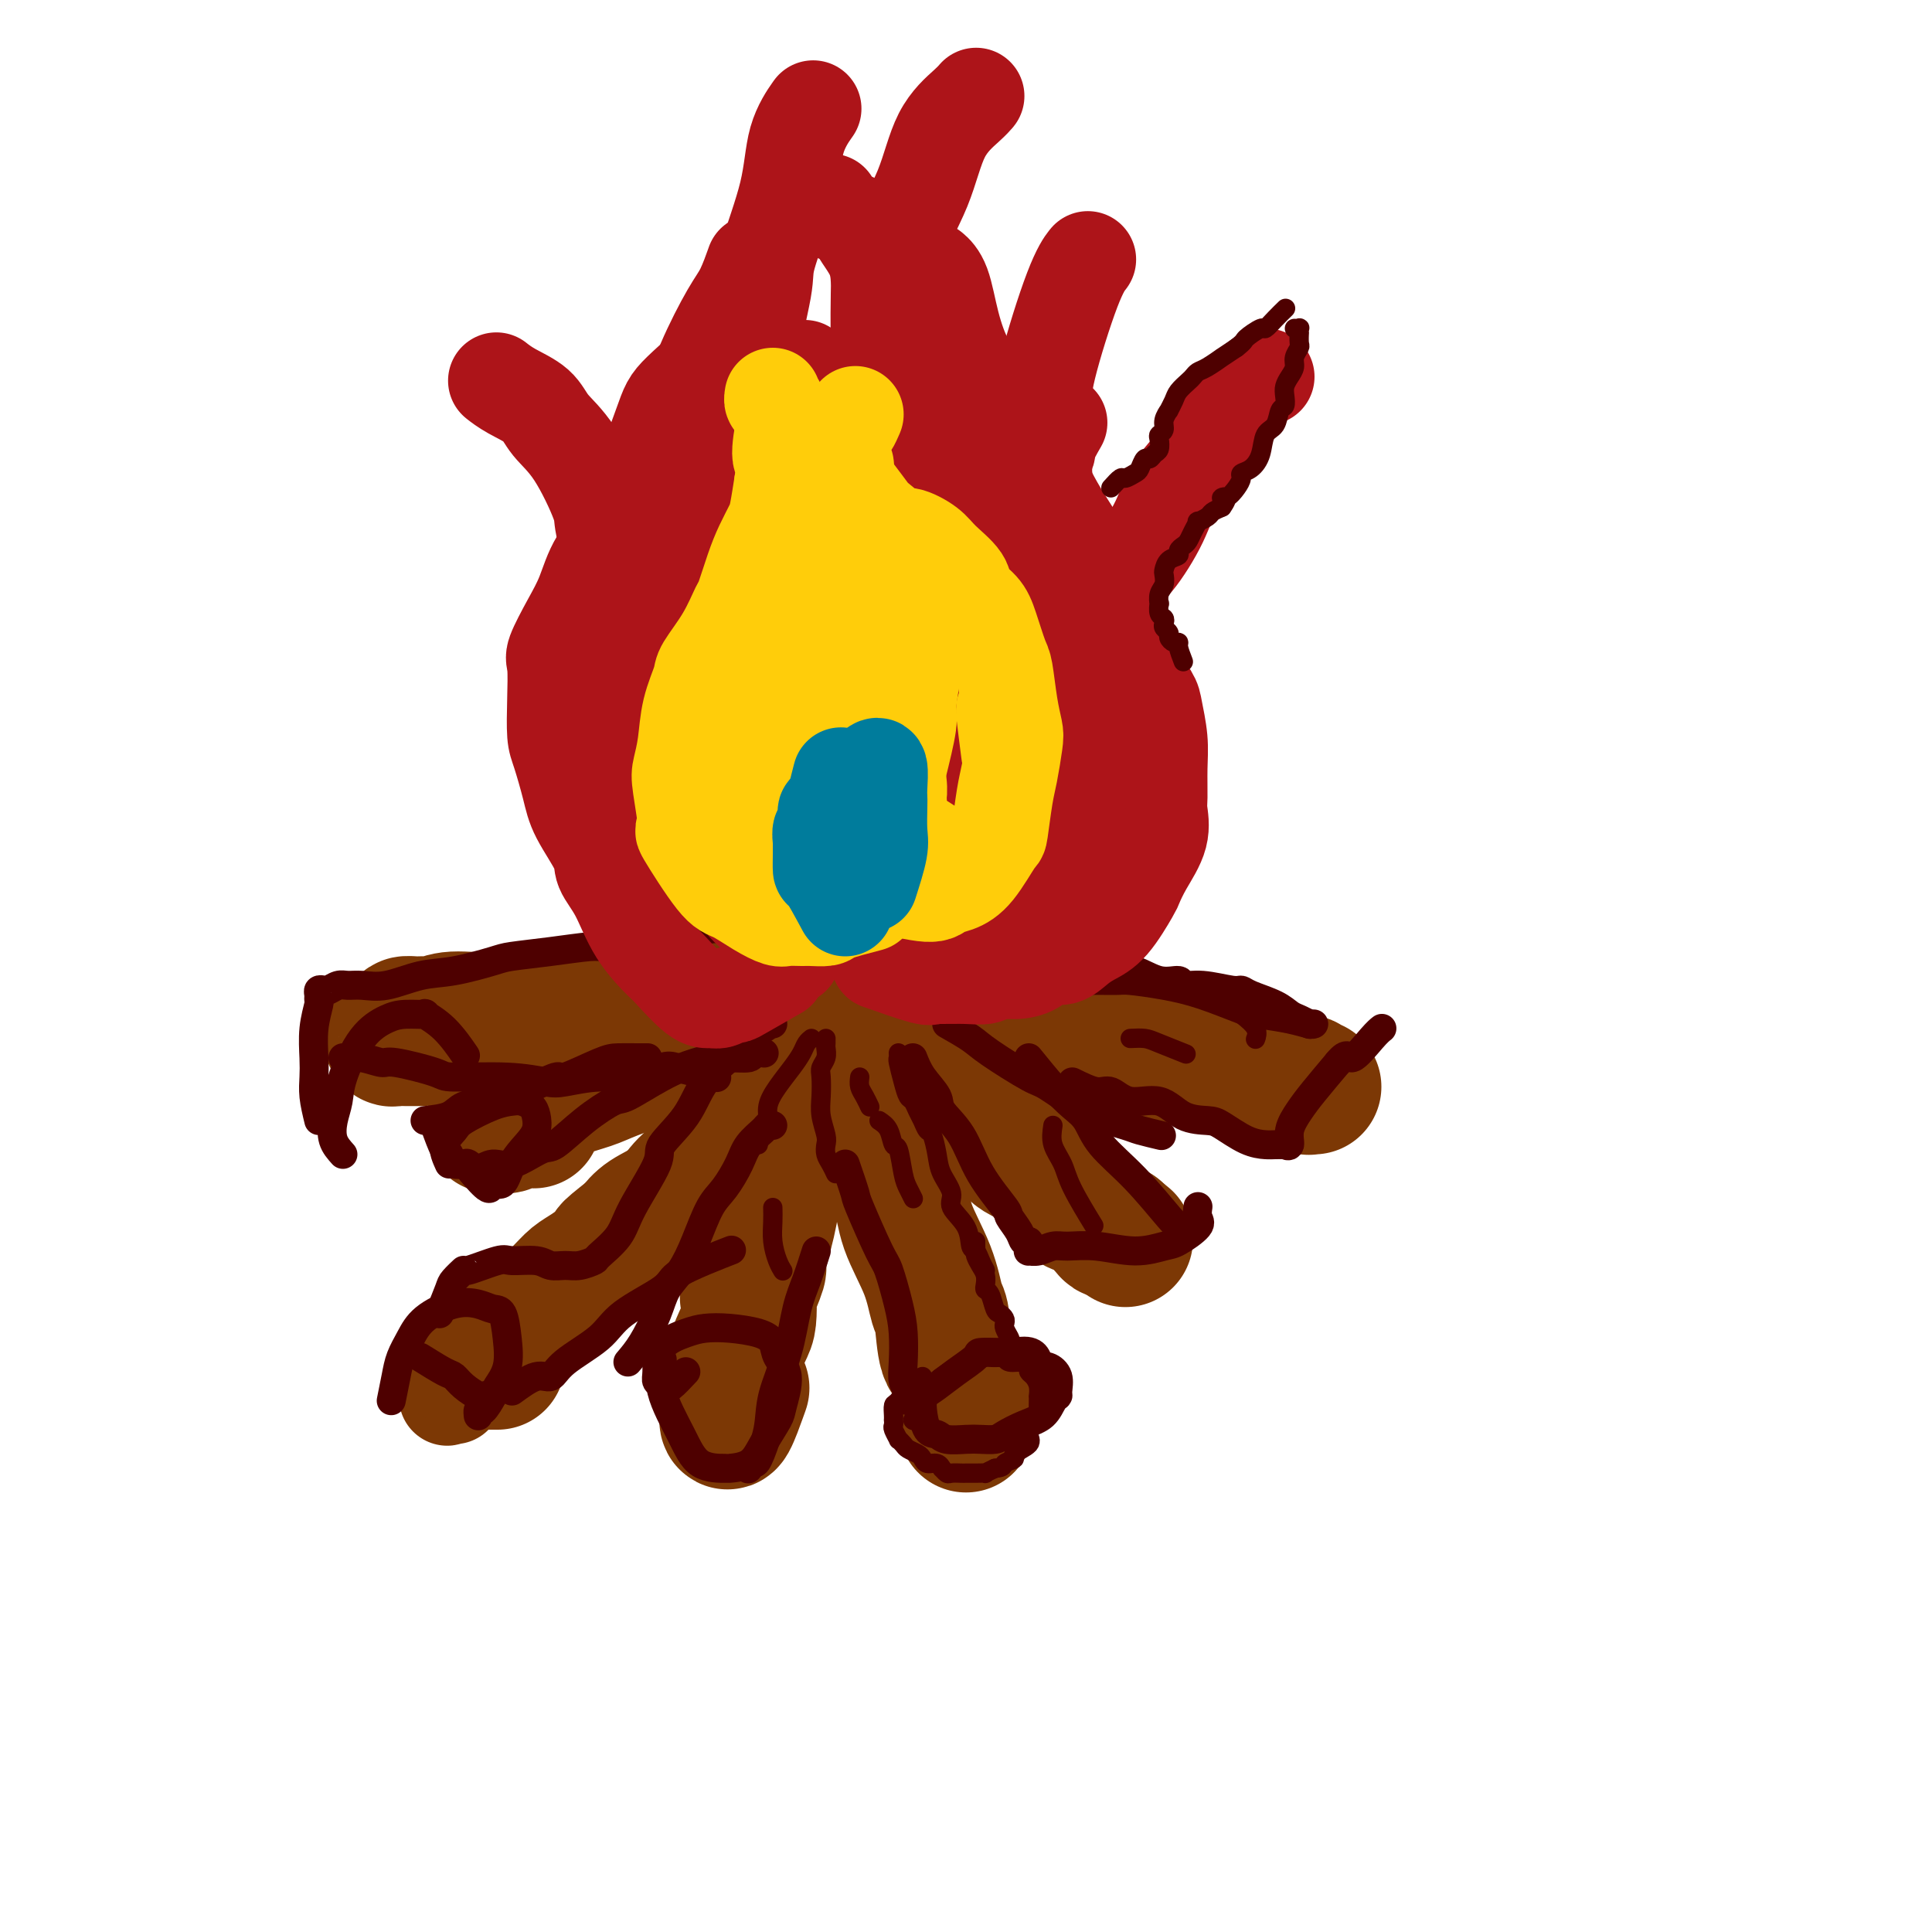 <svg viewBox='0 0 400 400' version='1.1' xmlns='http://www.w3.org/2000/svg' xmlns:xlink='http://www.w3.org/1999/xlink'><g fill='none' stroke='rgb(124,56,5)' stroke-width='20' stroke-linecap='round' stroke-linejoin='round'><path d='M167,221c-0.337,0.302 -0.674,0.604 -1,1c-0.326,0.396 -0.641,0.885 -1,1c-0.359,0.115 -0.763,-0.145 -1,0c-0.237,0.145 -0.309,0.695 -1,1c-0.691,0.305 -2.002,0.366 -3,1c-0.998,0.634 -1.684,1.841 -3,3c-1.316,1.159 -3.262,2.270 -5,3c-1.738,0.730 -3.268,1.078 -4,2c-0.732,0.922 -0.667,2.418 -2,4c-1.333,1.582 -4.065,3.252 -6,5c-1.935,1.748 -3.075,3.575 -4,5c-0.925,1.425 -1.636,2.449 -3,4c-1.364,1.551 -3.382,3.631 -5,5c-1.618,1.369 -2.835,2.028 -4,3c-1.165,0.972 -2.279,2.256 -4,3c-1.721,0.744 -4.048,0.948 -5,2c-0.952,1.052 -0.530,2.953 -1,4c-0.470,1.047 -1.833,1.242 -3,2c-1.167,0.758 -2.137,2.079 -3,3c-0.863,0.921 -1.617,1.440 -2,2c-0.383,0.560 -0.395,1.160 -1,2c-0.605,0.840 -1.802,1.920 -3,3'/><path d='M102,280c-7.678,7.832 -3.872,3.913 -3,3c0.872,-0.913 -1.188,1.181 -2,2c-0.812,0.819 -0.375,0.363 -1,1c-0.625,0.637 -2.312,2.367 -3,3c-0.688,0.633 -0.378,0.171 0,0c0.378,-0.171 0.822,-0.049 1,0c0.178,0.049 0.089,0.024 0,0'/></g>
<g fill='none' stroke='rgb(124,56,5)' stroke-width='28' stroke-linecap='round' stroke-linejoin='round'><path d='M173,223c-0.252,-0.125 -0.505,-0.250 -1,0c-0.495,0.250 -1.233,0.875 -2,1c-0.767,0.125 -1.563,-0.250 -2,0c-0.437,0.250 -0.516,1.127 -1,2c-0.484,0.873 -1.372,1.743 -2,2c-0.628,0.257 -0.996,-0.100 -1,0c-0.004,0.100 0.356,0.656 0,1c-0.356,0.344 -1.426,0.477 -2,1c-0.574,0.523 -0.651,1.436 -1,2c-0.349,0.564 -0.972,0.780 -1,1c-0.028,0.220 0.537,0.445 0,1c-0.537,0.555 -2.176,1.441 -3,2c-0.824,0.559 -0.835,0.793 -1,1c-0.165,0.207 -0.486,0.388 -1,1c-0.514,0.612 -1.222,1.654 -2,2c-0.778,0.346 -1.626,-0.004 -2,0c-0.374,0.004 -0.274,0.363 -1,1c-0.726,0.637 -2.278,1.553 -3,2c-0.722,0.447 -0.612,0.426 -1,1c-0.388,0.574 -1.272,1.742 -2,2c-0.728,0.258 -1.298,-0.395 -2,0c-0.702,0.395 -1.535,1.837 -3,3c-1.465,1.163 -3.561,2.047 -5,3c-1.439,0.953 -2.219,1.977 -3,3'/><path d='M131,255c-7.110,5.551 -3.884,3.428 -3,3c0.884,-0.428 -0.575,0.840 -2,2c-1.425,1.160 -2.818,2.214 -4,3c-1.182,0.786 -2.154,1.306 -3,2c-0.846,0.694 -1.567,1.562 -3,3c-1.433,1.438 -3.578,3.446 -5,4c-1.422,0.554 -2.120,-0.347 -3,0c-0.880,0.347 -1.942,1.943 -3,3c-1.058,1.057 -2.112,1.574 -3,2c-0.888,0.426 -1.610,0.759 -2,1c-0.390,0.241 -0.449,0.390 -1,1c-0.551,0.610 -1.596,1.680 -2,2c-0.404,0.320 -0.168,-0.110 0,0c0.168,0.110 0.269,0.762 0,1c-0.269,0.238 -0.906,0.064 -1,0c-0.094,-0.064 0.356,-0.017 1,0c0.644,0.017 1.483,0.005 2,0c0.517,-0.005 0.713,-0.001 1,0c0.287,0.001 0.665,0.000 1,0c0.335,-0.000 0.629,-0.000 1,0c0.371,0.000 0.820,0.000 1,0c0.180,-0.000 0.090,-0.000 0,0'/><path d='M177,220c-0.166,1.450 -0.332,2.900 0,4c0.332,1.100 1.161,1.851 2,4c0.839,2.149 1.688,5.695 2,8c0.312,2.305 0.086,3.367 1,5c0.914,1.633 2.966,3.836 4,6c1.034,2.164 1.050,4.290 2,7c0.950,2.710 2.836,6.006 4,9c1.164,2.994 1.607,5.687 2,7c0.393,1.313 0.736,1.247 1,3c0.264,1.753 0.449,5.324 1,7c0.551,1.676 1.468,1.456 2,2c0.532,0.544 0.678,1.851 1,3c0.322,1.149 0.818,2.139 1,3c0.182,0.861 0.049,1.593 0,2c-0.049,0.407 -0.013,0.487 0,1c0.013,0.513 0.003,1.457 0,2c-0.003,0.543 -0.001,0.685 0,1c0.001,0.315 0.000,0.804 0,1c-0.000,0.196 -0.000,0.098 0,0'/><path d='M189,212c0.296,-0.017 0.592,-0.034 1,0c0.408,0.034 0.929,0.118 2,0c1.071,-0.118 2.694,-0.438 5,0c2.306,0.438 5.295,1.633 7,2c1.705,0.367 2.126,-0.095 4,0c1.874,0.095 5.203,0.746 7,1c1.797,0.254 2.063,0.110 3,0c0.937,-0.110 2.545,-0.184 5,0c2.455,0.184 5.756,0.628 8,1c2.244,0.372 3.432,0.672 5,1c1.568,0.328 3.518,0.684 5,1c1.482,0.316 2.498,0.592 4,1c1.502,0.408 3.491,0.949 5,1c1.509,0.051 2.539,-0.389 4,0c1.461,0.389 3.354,1.606 5,2c1.646,0.394 3.044,-0.034 4,0c0.956,0.034 1.471,0.531 2,1c0.529,0.469 1.074,0.910 2,1c0.926,0.090 2.234,-0.172 3,0c0.766,0.172 0.989,0.778 1,1c0.011,0.222 -0.189,0.060 0,0c0.189,-0.060 0.768,-0.017 1,0c0.232,0.017 0.116,0.009 0,0'/><path d='M174,207c-0.269,0.000 -0.537,0.000 -1,0c-0.463,-0.000 -1.120,-0.000 -2,0c-0.880,0.000 -1.984,0.000 -4,0c-2.016,-0.000 -4.943,-0.001 -7,0c-2.057,0.001 -3.245,0.004 -6,0c-2.755,-0.004 -7.078,-0.013 -10,0c-2.922,0.013 -4.445,0.050 -7,0c-2.555,-0.050 -6.143,-0.186 -9,0c-2.857,0.186 -4.982,0.695 -8,1c-3.018,0.305 -6.930,0.407 -10,1c-3.070,0.593 -5.297,1.676 -8,2c-2.703,0.324 -5.881,-0.110 -8,0c-2.119,0.110 -3.179,0.764 -4,1c-0.821,0.236 -1.404,0.053 -2,0c-0.596,-0.053 -1.207,0.023 -2,0c-0.793,-0.023 -1.768,-0.146 -2,0c-0.232,0.146 0.280,0.561 0,1c-0.280,0.439 -1.353,0.902 -2,1c-0.647,0.098 -0.870,-0.170 -1,0c-0.130,0.170 -0.167,0.778 0,1c0.167,0.222 0.540,0.060 1,0c0.460,-0.060 1.009,-0.016 2,0c0.991,0.016 2.426,0.005 3,0c0.574,-0.005 0.287,-0.002 0,0'/><path d='M164,231c0.007,0.323 0.014,0.646 0,1c-0.014,0.354 -0.050,0.738 0,1c0.050,0.262 0.186,0.402 0,1c-0.186,0.598 -0.692,1.653 -1,2c-0.308,0.347 -0.416,-0.015 -1,1c-0.584,1.015 -1.643,3.405 -2,5c-0.357,1.595 -0.012,2.394 0,4c0.012,1.606 -0.308,4.021 -1,7c-0.692,2.979 -1.754,6.524 -2,8c-0.246,1.476 0.325,0.882 0,2c-0.325,1.118 -1.544,3.948 -2,5c-0.456,1.052 -0.147,0.327 0,1c0.147,0.673 0.131,2.744 0,4c-0.131,1.256 -0.379,1.697 -1,3c-0.621,1.303 -1.616,3.469 -2,5c-0.384,1.531 -0.155,2.429 0,3c0.155,0.571 0.238,0.816 0,2c-0.238,1.184 -0.796,3.307 -1,4c-0.204,0.693 -0.055,-0.044 0,0c0.055,0.044 0.016,0.870 0,1c-0.016,0.130 -0.008,-0.435 0,-1'/><path d='M151,290c-1.578,8.956 0.978,1.844 2,-1c1.022,-2.844 0.511,-1.422 0,0'/><path d='M194,216c0.865,0.839 1.731,1.678 2,2c0.269,0.322 -0.058,0.128 1,1c1.058,0.872 3.501,2.812 5,5c1.499,2.188 2.054,4.626 3,6c0.946,1.374 2.284,1.686 3,3c0.716,1.314 0.811,3.630 2,5c1.189,1.370 3.474,1.792 5,3c1.526,1.208 2.294,3.200 3,4c0.706,0.800 1.348,0.407 2,1c0.652,0.593 1.312,2.173 2,3c0.688,0.827 1.403,0.901 2,1c0.597,0.099 1.074,0.223 2,1c0.926,0.777 2.301,2.208 3,3c0.699,0.792 0.724,0.944 1,1c0.276,0.056 0.805,0.015 1,0c0.195,-0.015 0.056,-0.004 0,0c-0.056,0.004 -0.028,0.002 0,0'/><path d='M231,255c3.500,2.833 1.750,1.417 0,0'/><path d='M152,217c-1.272,0.432 -2.543,0.864 -3,1c-0.457,0.136 -0.099,-0.025 -2,0c-1.901,0.025 -6.061,0.235 -10,1c-3.939,0.765 -7.658,2.085 -10,3c-2.342,0.915 -3.307,1.425 -5,2c-1.693,0.575 -4.114,1.215 -6,2c-1.886,0.785 -3.237,1.716 -4,2c-0.763,0.284 -0.940,-0.079 -1,0c-0.060,0.079 -0.005,0.599 -1,1c-0.995,0.401 -3.041,0.682 -4,1c-0.959,0.318 -0.832,0.674 -1,1c-0.168,0.326 -0.632,0.623 -1,1c-0.368,0.377 -0.641,0.834 -1,1c-0.359,0.166 -0.804,0.041 -1,0c-0.196,-0.041 -0.143,0.003 0,0c0.143,-0.003 0.375,-0.053 1,0c0.625,0.053 1.642,0.210 2,0c0.358,-0.210 0.058,-0.787 1,-1c0.942,-0.213 3.126,-0.061 4,0c0.874,0.061 0.437,0.030 0,0'/></g>
<g fill='none' stroke='rgb(78,0,0)' stroke-width='6' stroke-linecap='round' stroke-linejoin='round'><path d='M224,195c1.509,0.684 3.018,1.368 4,2c0.982,0.632 1.437,1.212 2,2c0.563,0.788 1.234,1.784 2,2c0.766,0.216 1.626,-0.350 3,0c1.374,0.350 3.261,1.614 5,2c1.739,0.386 3.330,-0.107 4,0c0.670,0.107 0.417,0.816 1,1c0.583,0.184 2.001,-0.155 4,0c1.999,0.155 4.580,0.805 6,1c1.420,0.195 1.678,-0.064 2,0c0.322,0.064 0.706,0.452 2,1c1.294,0.548 3.496,1.257 5,2c1.504,0.743 2.310,1.519 3,2c0.690,0.481 1.263,0.668 2,1c0.737,0.332 1.639,0.809 2,1c0.361,0.191 0.180,0.095 0,0'/><path d='M215,206c0.000,0.000 0.100,0.100 0.1,0.1'/><path d='M200,199c2.356,0.878 4.712,1.756 6,2c1.288,0.244 1.507,-0.145 2,0c0.493,0.145 1.260,0.824 2,1c0.740,0.176 1.454,-0.150 3,0c1.546,0.150 3.923,0.775 6,1c2.077,0.225 3.854,0.051 6,0c2.146,-0.051 4.662,0.021 6,0c1.338,-0.021 1.500,-0.136 3,0c1.500,0.136 4.340,0.523 7,1c2.660,0.477 5.140,1.046 8,2c2.860,0.954 6.101,2.294 8,3c1.899,0.706 2.456,0.778 4,1c1.544,0.222 4.074,0.596 6,1c1.926,0.404 3.249,0.840 4,1c0.751,0.160 0.929,0.046 1,0c0.071,-0.046 0.036,-0.023 0,0'/><path d='M222,224c1.854,0.912 3.709,1.824 5,2c1.291,0.176 2.019,-0.384 3,0c0.981,0.384 2.214,1.712 4,2c1.786,0.288 4.126,-0.462 6,0c1.874,0.462 3.283,2.138 5,3c1.717,0.862 3.744,0.910 5,1c1.256,0.090 1.741,0.220 3,1c1.259,0.780 3.290,2.209 5,3c1.710,0.791 3.098,0.943 4,1c0.902,0.057 1.318,0.017 2,0c0.682,-0.017 1.631,-0.013 2,0c0.369,0.013 0.157,0.033 0,0c-0.157,-0.033 -0.259,-0.121 0,0c0.259,0.121 0.879,0.449 1,0c0.121,-0.449 -0.256,-1.677 0,-3c0.256,-1.323 1.146,-2.741 2,-4c0.854,-1.259 1.673,-2.360 3,-4c1.327,-1.640 3.164,-3.820 5,-6'/><path d='M277,220c2.171,-2.646 2.097,-0.761 3,-1c0.903,-0.239 2.781,-2.603 4,-4c1.219,-1.397 1.777,-1.828 2,-2c0.223,-0.172 0.112,-0.086 0,0'/><path d='M196,212c1.884,1.073 3.767,2.146 5,3c1.233,0.854 1.815,1.490 4,3c2.185,1.510 5.972,3.896 8,5c2.028,1.104 2.295,0.926 4,2c1.705,1.074 4.846,3.398 8,5c3.154,1.602 6.320,2.481 8,3c1.680,0.519 1.876,0.678 3,1c1.124,0.322 3.178,0.806 4,1c0.822,0.194 0.411,0.097 0,0'/><path d='M189,219c0.509,1.302 1.019,2.603 2,4c0.981,1.397 2.435,2.889 3,4c0.565,1.111 0.241,1.840 1,3c0.759,1.160 2.603,2.751 4,5c1.397,2.249 2.349,5.157 4,8c1.651,2.843 4.001,5.623 5,7c0.999,1.377 0.646,1.353 1,2c0.354,0.647 1.416,1.967 2,3c0.584,1.033 0.691,1.779 1,2c0.309,0.221 0.820,-0.083 1,0c0.180,0.083 0.030,0.554 0,1c-0.030,0.446 0.062,0.866 0,1c-0.062,0.134 -0.277,-0.018 0,0c0.277,0.018 1.048,0.206 2,0c0.952,-0.206 2.086,-0.805 3,-1c0.914,-0.195 1.607,0.013 3,0c1.393,-0.013 3.484,-0.248 6,0c2.516,0.248 5.455,0.979 8,1c2.545,0.021 4.696,-0.667 6,-1c1.304,-0.333 1.761,-0.310 3,-1c1.239,-0.690 3.260,-2.092 4,-3c0.740,-0.908 0.199,-1.321 0,-2c-0.199,-0.679 -0.057,-1.622 0,-2c0.057,-0.378 0.028,-0.189 0,0'/><path d='M213,219c1.738,2.144 3.477,4.288 5,6c1.523,1.712 2.831,2.991 4,4c1.169,1.009 2.198,1.749 3,3c0.802,1.251 1.378,3.015 3,5c1.622,1.985 4.290,4.192 7,7c2.710,2.808 5.460,6.218 7,8c1.540,1.782 1.868,1.938 2,2c0.132,0.062 0.066,0.031 0,0'/><path d='M175,241c0.841,2.449 1.682,4.899 2,6c0.318,1.101 0.113,0.855 1,3c0.887,2.145 2.865,6.681 4,9c1.135,2.319 1.428,2.421 2,4c0.572,1.579 1.425,4.636 2,7c0.575,2.364 0.872,4.034 1,6c0.128,1.966 0.087,4.229 0,6c-0.087,1.771 -0.219,3.049 0,4c0.219,0.951 0.790,1.575 1,2c0.210,0.425 0.059,0.650 0,1c-0.059,0.350 -0.024,0.823 0,1c0.024,0.177 0.039,0.056 0,0c-0.039,-0.056 -0.133,-0.048 0,0c0.133,0.048 0.492,0.136 1,0c0.508,-0.136 1.166,-0.495 2,-1c0.834,-0.505 1.844,-1.154 3,-2c1.156,-0.846 2.459,-1.887 4,-3c1.541,-1.113 3.320,-2.298 4,-3c0.680,-0.702 0.260,-0.920 1,-1c0.740,-0.080 2.640,-0.023 4,0c1.360,0.023 2.180,0.011 3,0'/><path d='M210,280c4.447,-0.979 4.565,1.072 5,2c0.435,0.928 1.186,0.733 2,1c0.814,0.267 1.692,0.995 2,2c0.308,1.005 0.047,2.285 0,3c-0.047,0.715 0.121,0.863 0,1c-0.121,0.137 -0.531,0.261 -1,1c-0.469,0.739 -0.996,2.093 -2,3c-1.004,0.907 -2.483,1.367 -4,2c-1.517,0.633 -3.071,1.439 -4,2c-0.929,0.561 -1.232,0.879 -2,1c-0.768,0.121 -2.002,0.046 -3,0c-0.998,-0.046 -1.760,-0.064 -3,0c-1.240,0.064 -2.959,0.210 -4,0c-1.041,-0.210 -1.403,-0.774 -2,-1c-0.597,-0.226 -1.428,-0.112 -2,-1c-0.572,-0.888 -0.885,-2.778 -1,-4c-0.115,-1.222 -0.033,-1.778 0,-2c0.033,-0.222 0.016,-0.111 0,0'/><path d='M169,259c-0.656,2.068 -1.312,4.136 -2,6c-0.688,1.864 -1.406,3.523 -2,6c-0.594,2.477 -1.062,5.773 -2,9c-0.938,3.227 -2.346,6.385 -3,9c-0.654,2.615 -0.554,4.687 -1,7c-0.446,2.313 -1.439,4.867 -2,6c-0.561,1.133 -0.689,0.843 -1,1c-0.311,0.157 -0.803,0.759 -1,1c-0.197,0.241 -0.098,0.120 0,0'/><path d='M130,282c0.970,-1.140 1.939,-2.279 3,-4c1.061,-1.721 2.213,-4.022 3,-6c0.787,-1.978 1.211,-3.633 2,-5c0.789,-1.367 1.945,-2.445 3,-4c1.055,-1.555 2.011,-3.588 3,-6c0.989,-2.412 2.013,-5.203 3,-7c0.987,-1.797 1.938,-2.601 3,-4c1.062,-1.399 2.236,-3.394 3,-5c0.764,-1.606 1.119,-2.823 2,-4c0.881,-1.177 2.288,-2.316 3,-3c0.712,-0.684 0.730,-0.915 1,-1c0.270,-0.085 0.791,-0.024 1,0c0.209,0.024 0.104,0.012 0,0'/><path d='M142,284c-1.187,1.266 -2.374,2.533 -3,3c-0.626,0.467 -0.689,0.136 -1,0c-0.311,-0.136 -0.868,-0.077 -1,0c-0.132,0.077 0.163,0.172 0,0c-0.163,-0.172 -0.782,-0.610 -1,-1c-0.218,-0.390 -0.035,-0.732 0,-2c0.035,-1.268 -0.080,-3.462 1,-5c1.080,-1.538 3.354,-2.421 5,-3c1.646,-0.579 2.663,-0.854 4,-1c1.337,-0.146 2.994,-0.163 5,0c2.006,0.163 4.362,0.505 6,1c1.638,0.495 2.557,1.141 3,2c0.443,0.859 0.411,1.930 1,3c0.589,1.070 1.801,2.139 2,4c0.199,1.861 -0.613,4.513 -1,6c-0.387,1.487 -0.348,1.810 -1,3c-0.652,1.190 -1.994,3.247 -3,5c-1.006,1.753 -1.674,3.201 -3,4c-1.326,0.799 -3.309,0.950 -4,1c-0.691,0.050 -0.090,-0.001 -1,0c-0.910,0.001 -3.329,0.056 -5,-1c-1.671,-1.056 -2.592,-3.221 -4,-6c-1.408,-2.779 -3.302,-6.171 -4,-9c-0.698,-2.829 -0.199,-5.094 0,-6c0.199,-0.906 0.100,-0.453 0,0'/><path d='M87,281c1.925,1.199 3.849,2.398 5,3c1.151,0.602 1.528,0.606 2,1c0.472,0.394 1.039,1.177 2,2c0.961,0.823 2.315,1.685 3,2c0.685,0.315 0.702,0.085 1,0c0.298,-0.085 0.878,-0.023 1,0c0.122,0.023 -0.215,0.006 0,0c0.215,-0.006 0.981,-0.002 1,0c0.019,0.002 -0.709,0.000 -1,0c-0.291,-0.000 -0.146,-0.000 0,0'/><path d='M91,272c0.797,-1.952 1.593,-3.904 2,-5c0.407,-1.096 0.424,-1.337 1,-2c0.576,-0.663 1.712,-1.748 2,-2c0.288,-0.252 -0.272,0.329 1,0c1.272,-0.329 4.374,-1.566 6,-2c1.626,-0.434 1.775,-0.063 3,0c1.225,0.063 3.527,-0.183 5,0c1.473,0.183 2.118,0.794 3,1c0.882,0.206 2.001,0.005 3,0c0.999,-0.005 1.878,0.184 3,0c1.122,-0.184 2.488,-0.742 3,-1c0.512,-0.258 0.171,-0.216 1,-1c0.829,-0.784 2.827,-2.395 4,-4c1.173,-1.605 1.522,-3.204 3,-6c1.478,-2.796 4.085,-6.788 5,-9c0.915,-2.212 0.139,-2.645 1,-4c0.861,-1.355 3.358,-3.631 5,-6c1.642,-2.369 2.430,-4.831 4,-7c1.570,-2.169 3.924,-4.045 5,-5c1.076,-0.955 0.876,-0.988 2,-2c1.124,-1.012 3.572,-3.003 5,-4c1.428,-0.997 1.837,-0.999 2,-1c0.163,-0.001 0.082,-0.000 0,0'/><path d='M106,288c1.814,-1.327 3.628,-2.653 5,-3c1.372,-0.347 2.301,0.287 3,0c0.699,-0.287 1.167,-1.493 3,-3c1.833,-1.507 5.031,-3.313 7,-5c1.969,-1.687 2.711,-3.254 5,-5c2.289,-1.746 6.127,-3.669 8,-5c1.873,-1.331 1.780,-2.068 3,-3c1.220,-0.932 3.751,-2.059 6,-3c2.249,-0.941 4.214,-1.698 5,-2c0.786,-0.302 0.393,-0.151 0,0'/><path d='M81,290c0.356,-1.755 0.712,-3.511 1,-5c0.288,-1.489 0.506,-2.712 1,-4c0.494,-1.288 1.262,-2.643 2,-4c0.738,-1.357 1.444,-2.717 3,-4c1.556,-1.283 3.961,-2.488 6,-3c2.039,-0.512 3.711,-0.332 5,0c1.289,0.332 2.195,0.817 3,1c0.805,0.183 1.510,0.064 2,1c0.490,0.936 0.766,2.928 1,5c0.234,2.072 0.427,4.225 0,6c-0.427,1.775 -1.473,3.173 -2,4c-0.527,0.827 -0.533,1.083 -1,2c-0.467,0.917 -1.393,2.493 -2,3c-0.607,0.507 -0.894,-0.056 -1,0c-0.106,0.056 -0.030,0.730 0,1c0.030,0.270 0.015,0.135 0,0'/><path d='M88,232c1.883,-0.217 3.767,-0.434 5,-1c1.233,-0.566 1.816,-1.480 3,-2c1.184,-0.520 2.967,-0.647 5,-1c2.033,-0.353 4.314,-0.932 7,-2c2.686,-1.068 5.776,-2.626 7,-3c1.224,-0.374 0.580,0.436 2,0c1.420,-0.436 4.902,-2.117 7,-3c2.098,-0.883 2.811,-0.969 4,-1c1.189,-0.031 2.855,-0.008 4,0c1.145,0.008 1.770,0.002 2,0c0.230,-0.002 0.066,-0.001 0,0c-0.066,0.001 -0.033,0.000 0,0'/><path d='M90,233c0.728,2.022 1.456,4.045 2,5c0.544,0.955 0.905,0.843 1,1c0.095,0.157 -0.074,0.583 0,1c0.074,0.417 0.393,0.825 1,1c0.607,0.175 1.503,0.117 2,0c0.497,-0.117 0.595,-0.291 1,0c0.405,0.291 1.117,1.049 2,1c0.883,-0.049 1.938,-0.904 3,-1c1.062,-0.096 2.130,0.566 4,0c1.870,-0.566 4.542,-2.358 6,-3c1.458,-0.642 1.704,-0.132 3,-1c1.296,-0.868 3.643,-3.115 6,-5c2.357,-1.885 4.722,-3.409 6,-4c1.278,-0.591 1.467,-0.248 3,-1c1.533,-0.752 4.409,-2.597 7,-4c2.591,-1.403 4.898,-2.362 7,-3c2.102,-0.638 3.999,-0.956 6,-1c2.001,-0.044 4.105,0.184 5,0c0.895,-0.184 0.580,-0.781 1,-1c0.420,-0.219 1.575,-0.059 2,0c0.425,0.059 0.122,0.017 0,0c-0.122,-0.017 -0.061,-0.008 0,0'/><path d='M93,241c-0.629,-1.389 -1.259,-2.778 -1,-4c0.259,-1.222 1.406,-2.275 2,-3c0.594,-0.725 0.635,-1.120 2,-2c1.365,-0.880 4.054,-2.245 6,-3c1.946,-0.755 3.150,-0.901 4,-1c0.850,-0.099 1.347,-0.151 2,0c0.653,0.151 1.461,0.507 2,1c0.539,0.493 0.808,1.125 1,2c0.192,0.875 0.307,1.994 0,3c-0.307,1.006 -1.036,1.898 -2,3c-0.964,1.102 -2.164,2.414 -3,4c-0.836,1.586 -1.307,3.447 -2,4c-0.693,0.553 -1.608,-0.202 -2,0c-0.392,0.202 -0.259,1.362 -1,1c-0.741,-0.362 -2.354,-2.246 -3,-3c-0.646,-0.754 -0.323,-0.377 0,0'/><path d='M71,219c1.267,-0.127 2.534,-0.254 4,0c1.466,0.254 3.131,0.890 4,1c0.869,0.110 0.943,-0.307 3,0c2.057,0.307 6.098,1.337 8,2c1.902,0.663 1.665,0.958 4,1c2.335,0.042 7.242,-0.169 11,0c3.758,0.169 6.369,0.717 8,1c1.631,0.283 2.284,0.299 4,0c1.716,-0.299 4.495,-0.915 7,-1c2.505,-0.085 4.735,0.359 7,0c2.265,-0.359 4.566,-1.522 6,-2c1.434,-0.478 2.003,-0.273 3,0c0.997,0.273 2.422,0.612 4,1c1.578,0.388 3.308,0.825 4,1c0.692,0.175 0.346,0.087 0,0'/><path d='M66,232c-0.420,-1.743 -0.841,-3.487 -1,-5c-0.159,-1.513 -0.057,-2.797 0,-4c0.057,-1.203 0.068,-2.325 0,-4c-0.068,-1.675 -0.215,-3.903 0,-6c0.215,-2.097 0.793,-4.065 1,-5c0.207,-0.935 0.044,-0.838 0,-1c-0.044,-0.162 0.033,-0.583 0,-1c-0.033,-0.417 -0.175,-0.830 0,-1c0.175,-0.170 0.668,-0.099 1,0c0.332,0.099 0.505,0.224 1,0c0.495,-0.224 1.313,-0.799 2,-1c0.687,-0.201 1.243,-0.028 2,0c0.757,0.028 1.715,-0.090 3,0c1.285,0.090 2.896,0.389 5,0c2.104,-0.389 4.702,-1.466 7,-2c2.298,-0.534 4.296,-0.525 7,-1c2.704,-0.475 6.113,-1.433 8,-2c1.887,-0.567 2.253,-0.742 4,-1c1.747,-0.258 4.875,-0.598 8,-1c3.125,-0.402 6.247,-0.867 8,-1c1.753,-0.133 2.139,0.067 4,0c1.861,-0.067 5.198,-0.399 8,-1c2.802,-0.601 5.067,-1.471 8,-2c2.933,-0.529 6.532,-0.716 8,-1c1.468,-0.284 0.806,-0.664 2,-1c1.194,-0.336 4.245,-0.629 6,-1c1.755,-0.371 2.216,-0.820 3,-1c0.784,-0.180 1.892,-0.090 3,0'/><path d='M164,189c15.244,-2.489 4.356,-0.711 0,0c-4.356,0.711 -2.178,0.356 0,0'/><path d='M71,239c-0.817,-0.911 -1.634,-1.822 -2,-3c-0.366,-1.178 -0.282,-2.623 0,-4c0.282,-1.377 0.762,-2.684 1,-4c0.238,-1.316 0.234,-2.639 1,-5c0.766,-2.361 2.304,-5.759 4,-8c1.696,-2.241 3.551,-3.326 5,-4c1.449,-0.674 2.490,-0.936 4,-1c1.510,-0.064 3.487,0.071 4,0c0.513,-0.071 -0.440,-0.349 0,0c0.440,0.349 2.272,1.325 4,3c1.728,1.675 3.351,4.050 4,5c0.649,0.950 0.325,0.475 0,0'/></g>
<g fill='none' stroke='rgb(173,20,25)' stroke-width='20' stroke-linecap='round' stroke-linejoin='round'><path d='M164,198c0.000,0.000 0.000,-4.000 0,-4'/><path d='M161,201c-2.749,1.569 -5.499,3.138 -7,4c-1.501,0.862 -1.754,1.017 -2,1c-0.246,-0.017 -0.487,-0.204 -1,0c-0.513,0.204 -1.300,0.801 -2,1c-0.700,0.199 -1.313,-0.001 -2,0c-0.687,0.001 -1.446,0.203 -3,-1c-1.554,-1.203 -3.902,-3.809 -5,-5c-1.098,-1.191 -0.946,-0.965 -2,-2c-1.054,-1.035 -3.315,-3.329 -5,-6c-1.685,-2.671 -2.793,-5.719 -4,-8c-1.207,-2.281 -2.512,-3.794 -3,-5c-0.488,-1.206 -0.159,-2.105 -1,-4c-0.841,-1.895 -2.852,-4.787 -4,-7c-1.148,-2.213 -1.431,-3.749 -2,-6c-0.569,-2.251 -1.423,-5.219 -2,-7c-0.577,-1.781 -0.878,-2.376 -1,-4c-0.122,-1.624 -0.065,-4.277 0,-7c0.065,-2.723 0.140,-5.517 0,-7c-0.140,-1.483 -0.494,-1.654 0,-3c0.494,-1.346 1.835,-3.868 3,-6c1.165,-2.132 2.155,-3.876 3,-6c0.845,-2.124 1.544,-4.629 3,-7c1.456,-2.371 3.667,-4.607 5,-6c1.333,-1.393 1.786,-1.943 3,-3c1.214,-1.057 3.187,-2.620 5,-4c1.813,-1.380 3.465,-2.576 5,-4c1.535,-1.424 2.952,-3.076 4,-4c1.048,-0.924 1.728,-1.121 3,-2c1.272,-0.879 3.136,-2.439 5,-4'/><path d='M154,89c5.929,-5.179 5.750,-4.625 7,-6c1.250,-1.375 3.929,-4.679 5,-6c1.071,-1.321 0.536,-0.661 0,0'/><path d='M182,199c3.605,1.269 7.211,2.537 9,3c1.789,0.463 1.762,0.120 2,0c0.238,-0.120 0.741,-0.018 2,0c1.259,0.018 3.275,-0.049 5,0c1.725,0.049 3.161,0.216 4,0c0.839,-0.216 1.081,-0.813 2,-1c0.919,-0.187 2.514,0.035 4,0c1.486,-0.035 2.862,-0.327 4,-1c1.138,-0.673 2.039,-1.727 3,-2c0.961,-0.273 1.981,0.235 3,0c1.019,-0.235 2.037,-1.213 3,-2c0.963,-0.787 1.870,-1.384 3,-2c1.130,-0.616 2.482,-1.251 4,-3c1.518,-1.749 3.202,-4.611 4,-6c0.798,-1.389 0.711,-1.303 1,-2c0.289,-0.697 0.953,-2.177 2,-4c1.047,-1.823 2.478,-3.990 3,-6c0.522,-2.010 0.136,-3.862 0,-5c-0.136,-1.138 -0.024,-1.563 0,-3c0.024,-1.437 -0.042,-3.888 0,-6c0.042,-2.112 0.191,-3.885 0,-6c-0.191,-2.115 -0.723,-4.573 -1,-6c-0.277,-1.427 -0.298,-1.824 -1,-3c-0.702,-1.176 -2.085,-3.130 -3,-5c-0.915,-1.870 -1.362,-3.657 -2,-5c-0.638,-1.343 -1.468,-2.241 -2,-3c-0.532,-0.759 -0.766,-1.380 -1,-2'/><path d='M230,129c-2.076,-3.665 -2.767,-3.827 -4,-5c-1.233,-1.173 -3.010,-3.359 -4,-5c-0.990,-1.641 -1.194,-2.739 -2,-4c-0.806,-1.261 -2.214,-2.686 -3,-7c-0.786,-4.314 -0.949,-11.517 -1,-16c-0.051,-4.483 0.011,-6.245 0,-8c-0.011,-1.755 -0.096,-3.501 1,-8c1.096,-4.499 3.372,-11.750 5,-16c1.628,-4.250 2.608,-5.500 3,-6c0.392,-0.500 0.196,-0.250 0,0'/><path d='M180,191c-3.495,0.848 -6.989,1.696 -9,2c-2.011,0.304 -2.537,0.065 -3,0c-0.463,-0.065 -0.862,0.043 -2,0c-1.138,-0.043 -3.014,-0.239 -5,-1c-1.986,-0.761 -4.084,-2.088 -6,-4c-1.916,-1.912 -3.652,-4.408 -5,-6c-1.348,-1.592 -2.307,-2.279 -3,-4c-0.693,-1.721 -1.118,-4.476 -2,-7c-0.882,-2.524 -2.221,-4.817 -3,-8c-0.779,-3.183 -0.999,-7.255 0,-12c0.999,-4.745 3.218,-10.164 4,-13c0.782,-2.836 0.127,-3.088 1,-6c0.873,-2.912 3.275,-8.484 5,-13c1.725,-4.516 2.774,-7.977 4,-10c1.226,-2.023 2.630,-2.609 4,-5c1.370,-2.391 2.708,-6.589 4,-9c1.292,-2.411 2.540,-3.036 4,-5c1.460,-1.964 3.134,-5.269 4,-7c0.866,-1.731 0.926,-1.889 2,-3c1.074,-1.111 3.164,-3.175 4,-4c0.836,-0.825 0.418,-0.413 0,0'/><path d='M190,198c1.508,-3.085 3.016,-6.170 4,-8c0.984,-1.830 1.446,-2.406 2,-3c0.554,-0.594 1.202,-1.207 2,-3c0.798,-1.793 1.747,-4.767 2,-7c0.253,-2.233 -0.189,-3.726 0,-6c0.189,-2.274 1.011,-5.328 1,-7c-0.011,-1.672 -0.855,-1.963 -1,-4c-0.145,-2.037 0.408,-5.822 0,-9c-0.408,-3.178 -1.778,-5.750 -3,-9c-1.222,-3.250 -2.295,-7.179 -3,-9c-0.705,-1.821 -1.041,-1.535 -2,-3c-0.959,-1.465 -2.539,-4.682 -4,-7c-1.461,-2.318 -2.801,-3.736 -4,-6c-1.199,-2.264 -2.255,-5.373 -3,-7c-0.745,-1.627 -1.178,-1.771 -2,-4c-0.822,-2.229 -2.035,-6.542 -3,-9c-0.965,-2.458 -1.684,-3.062 -2,-5c-0.316,-1.938 -0.229,-5.210 0,-7c0.229,-1.790 0.600,-2.097 1,-3c0.400,-0.903 0.829,-2.401 1,-3c0.171,-0.599 0.086,-0.300 0,0'/><path d='M217,182c1.106,-4.473 2.212,-8.947 3,-11c0.788,-2.053 1.258,-1.687 2,-3c0.742,-1.313 1.755,-4.306 3,-7c1.245,-2.694 2.723,-5.089 4,-8c1.277,-2.911 2.353,-6.338 3,-8c0.647,-1.662 0.865,-1.559 1,-3c0.135,-1.441 0.189,-4.426 0,-7c-0.189,-2.574 -0.619,-4.737 -2,-8c-1.381,-3.263 -3.712,-7.624 -5,-10c-1.288,-2.376 -1.534,-2.765 -3,-5c-1.466,-2.235 -4.153,-6.317 -6,-10c-1.847,-3.683 -2.855,-6.968 -4,-9c-1.145,-2.032 -2.428,-2.813 -4,-5c-1.572,-2.187 -3.434,-5.781 -5,-8c-1.566,-2.219 -2.837,-3.064 -4,-5c-1.163,-1.936 -2.219,-4.962 -3,-8c-0.781,-3.038 -1.287,-6.087 -2,-8c-0.713,-1.913 -1.632,-2.689 -2,-3c-0.368,-0.311 -0.184,-0.155 0,0'/><path d='M204,195c-0.612,-2.681 -1.225,-5.362 -2,-8c-0.775,-2.638 -1.713,-5.234 -2,-7c-0.287,-1.766 0.077,-2.703 0,-6c-0.077,-3.297 -0.596,-8.952 -1,-12c-0.404,-3.048 -0.692,-3.487 -1,-6c-0.308,-2.513 -0.637,-7.101 -1,-11c-0.363,-3.899 -0.761,-7.109 0,-11c0.761,-3.891 2.681,-8.465 3,-11c0.319,-2.535 -0.964,-3.033 0,-5c0.964,-1.967 4.175,-5.403 6,-8c1.825,-2.597 2.265,-4.353 4,-7c1.735,-2.647 4.764,-6.184 6,-8c1.236,-1.816 0.679,-1.912 1,-3c0.321,-1.088 1.520,-3.168 2,-4c0.480,-0.832 0.240,-0.416 0,0'/><path d='M171,184c-1.275,-2.682 -2.549,-5.363 -3,-8c-0.451,-2.637 -0.077,-5.229 0,-7c0.077,-1.771 -0.143,-2.719 0,-6c0.143,-3.281 0.649,-8.894 1,-15c0.351,-6.106 0.546,-12.704 1,-16c0.454,-3.296 1.168,-3.290 2,-6c0.832,-2.710 1.781,-8.138 3,-12c1.219,-3.862 2.709,-6.159 4,-9c1.291,-2.841 2.385,-6.225 3,-8c0.615,-1.775 0.753,-1.940 2,-3c1.247,-1.060 3.605,-3.016 5,-4c1.395,-0.984 1.827,-0.995 2,-1c0.173,-0.005 0.086,-0.002 0,0'/><path d='M195,181c-0.003,-3.424 -0.007,-6.848 0,-9c0.007,-2.152 0.024,-3.033 0,-7c-0.024,-3.967 -0.089,-11.020 0,-15c0.089,-3.980 0.331,-4.888 0,-8c-0.331,-3.112 -1.234,-8.428 -2,-13c-0.766,-4.572 -1.395,-8.398 -2,-11c-0.605,-2.602 -1.185,-3.979 -2,-6c-0.815,-2.021 -1.865,-4.685 -3,-7c-1.135,-2.315 -2.356,-4.280 -4,-6c-1.644,-1.720 -3.712,-3.194 -5,-4c-1.288,-0.806 -1.797,-0.945 -2,-1c-0.203,-0.055 -0.102,-0.028 0,0'/><path d='M164,180c-4.559,-1.228 -9.117,-2.457 -12,-5c-2.883,-2.543 -4.090,-6.401 -6,-10c-1.910,-3.599 -4.522,-6.939 -6,-9c-1.478,-2.061 -1.823,-2.843 -3,-5c-1.177,-2.157 -3.185,-5.690 -5,-9c-1.815,-3.310 -3.436,-6.399 -4,-8c-0.564,-1.601 -0.072,-1.714 0,-4c0.072,-2.286 -0.277,-6.743 0,-11c0.277,-4.257 1.179,-8.312 3,-14c1.821,-5.688 4.560,-13.009 6,-17c1.440,-3.991 1.580,-4.651 4,-7c2.420,-2.349 7.120,-6.385 9,-8c1.880,-1.615 0.940,-0.807 0,0'/><path d='M176,163c3.728,-2.031 7.456,-4.061 9,-5c1.544,-0.939 0.904,-0.785 2,-2c1.096,-1.215 3.926,-3.799 6,-6c2.074,-2.201 3.390,-4.020 4,-5c0.610,-0.980 0.513,-1.123 1,-3c0.487,-1.877 1.557,-5.489 2,-9c0.443,-3.511 0.259,-6.922 0,-9c-0.259,-2.078 -0.592,-2.823 -1,-5c-0.408,-2.177 -0.891,-5.785 -2,-9c-1.109,-3.215 -2.844,-6.037 -4,-8c-1.156,-1.963 -1.734,-3.067 -3,-4c-1.266,-0.933 -3.219,-1.695 -4,-2c-0.781,-0.305 -0.391,-0.152 0,0'/><path d='M186,176c-0.334,-4.125 -0.669,-8.250 -1,-11c-0.331,-2.750 -0.659,-4.124 -1,-6c-0.341,-1.876 -0.696,-4.254 -1,-6c-0.304,-1.746 -0.559,-2.859 -1,-6c-0.441,-3.141 -1.068,-8.310 -2,-13c-0.932,-4.690 -2.168,-8.901 -3,-11c-0.832,-2.099 -1.260,-2.087 -2,-4c-0.740,-1.913 -1.792,-5.753 -3,-9c-1.208,-3.247 -2.571,-5.901 -4,-9c-1.429,-3.099 -2.923,-6.642 -4,-9c-1.077,-2.358 -1.736,-3.531 -2,-4c-0.264,-0.469 -0.132,-0.235 0,0'/><path d='M151,173c-2.334,-2.204 -4.669,-4.408 -6,-6c-1.331,-1.592 -1.660,-2.571 -2,-4c-0.340,-1.429 -0.693,-3.307 -1,-5c-0.307,-1.693 -0.568,-3.199 -1,-7c-0.432,-3.801 -1.034,-9.895 -1,-13c0.034,-3.105 0.706,-3.219 1,-6c0.294,-2.781 0.212,-8.227 1,-13c0.788,-4.773 2.447,-8.873 4,-13c1.553,-4.127 3.002,-8.280 5,-12c1.998,-3.720 4.546,-7.007 6,-9c1.454,-1.993 1.815,-2.690 3,-4c1.185,-1.310 3.196,-3.231 4,-4c0.804,-0.769 0.402,-0.384 0,0'/><path d='M172,164c1.972,-2.288 3.944,-4.576 5,-6c1.056,-1.424 1.197,-1.983 2,-4c0.803,-2.017 2.269,-5.492 3,-9c0.731,-3.508 0.728,-7.049 1,-9c0.272,-1.951 0.818,-2.313 1,-4c0.182,-1.687 -0.001,-4.698 0,-7c0.001,-2.302 0.186,-3.895 0,-7c-0.186,-3.105 -0.742,-7.720 -2,-11c-1.258,-3.280 -3.216,-5.223 -4,-6c-0.784,-0.777 -0.392,-0.389 0,0'/><path d='M211,176c2.007,-3.627 4.014,-7.255 5,-9c0.986,-1.745 0.950,-1.608 1,-4c0.050,-2.392 0.185,-7.312 0,-12c-0.185,-4.688 -0.690,-9.145 -1,-12c-0.310,-2.855 -0.423,-4.110 -1,-7c-0.577,-2.890 -1.617,-7.417 -3,-11c-1.383,-3.583 -3.109,-6.224 -5,-9c-1.891,-2.776 -3.947,-5.689 -5,-7c-1.053,-1.311 -1.102,-1.020 -2,-2c-0.898,-0.980 -2.644,-3.229 -5,-5c-2.356,-1.771 -5.322,-3.062 -7,-4c-1.678,-0.938 -2.067,-1.522 -3,-2c-0.933,-0.478 -2.409,-0.851 -3,-1c-0.591,-0.149 -0.295,-0.075 0,0'/><path d='M139,176c-0.755,-3.475 -1.509,-6.950 -2,-9c-0.491,-2.050 -0.718,-2.674 -1,-5c-0.282,-2.326 -0.618,-6.355 -1,-9c-0.382,-2.645 -0.809,-3.905 -1,-8c-0.191,-4.095 -0.144,-11.025 0,-16c0.144,-4.975 0.385,-7.995 1,-12c0.615,-4.005 1.603,-8.994 2,-12c0.397,-3.006 0.203,-4.027 1,-7c0.797,-2.973 2.585,-7.897 4,-12c1.415,-4.103 2.456,-7.384 4,-11c1.544,-3.616 3.589,-7.567 5,-10c1.411,-2.433 2.188,-3.347 3,-5c0.812,-1.653 1.661,-4.044 2,-5c0.339,-0.956 0.170,-0.478 0,0'/><path d='M170,137c0.690,-3.795 1.380,-7.589 2,-10c0.620,-2.411 1.171,-3.438 2,-8c0.829,-4.562 1.935,-12.658 3,-17c1.065,-4.342 2.089,-4.929 3,-8c0.911,-3.071 1.707,-8.627 2,-13c0.293,-4.373 0.081,-7.563 0,-11c-0.081,-3.437 -0.032,-7.119 0,-9c0.032,-1.881 0.047,-1.960 0,-3c-0.047,-1.040 -0.156,-3.043 -1,-5c-0.844,-1.957 -2.422,-3.870 -3,-5c-0.578,-1.130 -0.155,-1.478 -1,-2c-0.845,-0.522 -2.958,-1.217 -4,-2c-1.042,-0.783 -1.012,-1.652 -1,-2c0.012,-0.348 0.006,-0.174 0,0'/><path d='M182,115c-0.007,-2.497 -0.013,-4.993 0,-7c0.013,-2.007 0.046,-3.524 0,-5c-0.046,-1.476 -0.170,-2.911 0,-6c0.170,-3.089 0.636,-7.833 1,-13c0.364,-5.167 0.626,-10.758 1,-14c0.374,-3.242 0.859,-4.136 1,-7c0.141,-2.864 -0.064,-7.699 1,-12c1.064,-4.301 3.396,-8.067 5,-12c1.604,-3.933 2.482,-8.034 4,-11c1.518,-2.966 3.678,-4.799 5,-6c1.322,-1.201 1.806,-1.772 2,-2c0.194,-0.228 0.097,-0.114 0,0'/><path d='M217,148c2.200,-2.862 4.400,-5.724 6,-8c1.600,-2.276 2.599,-3.965 3,-5c0.401,-1.035 0.203,-1.417 1,-4c0.797,-2.583 2.589,-7.368 4,-10c1.411,-2.632 2.439,-3.112 4,-5c1.561,-1.888 3.653,-5.185 5,-8c1.347,-2.815 1.948,-5.146 4,-8c2.052,-2.854 5.555,-6.229 7,-8c1.445,-1.771 0.831,-1.939 2,-4c1.169,-2.061 4.123,-6.017 6,-8c1.877,-1.983 2.679,-1.995 3,-2c0.321,-0.005 0.160,-0.002 0,0'/><path d='M137,149c-1.054,-2.861 -2.108,-5.722 -3,-8c-0.892,-2.278 -1.622,-3.972 -2,-5c-0.378,-1.028 -0.403,-1.390 -1,-4c-0.597,-2.610 -1.767,-7.467 -3,-12c-1.233,-4.533 -2.530,-8.740 -3,-11c-0.470,-2.260 -0.114,-2.573 -1,-5c-0.886,-2.427 -3.015,-6.969 -5,-10c-1.985,-3.031 -3.825,-4.550 -5,-6c-1.175,-1.450 -1.686,-2.832 -3,-4c-1.314,-1.168 -3.431,-2.122 -5,-3c-1.569,-0.878 -2.591,-1.679 -3,-2c-0.409,-0.321 -0.204,-0.160 0,0'/><path d='M160,122c-0.250,-3.836 -0.501,-7.671 -1,-10c-0.499,-2.329 -1.248,-3.150 -2,-6c-0.752,-2.850 -1.508,-7.728 -2,-13c-0.492,-5.272 -0.719,-10.940 0,-17c0.719,-6.060 2.386,-12.514 3,-16c0.614,-3.486 0.176,-4.003 1,-7c0.824,-2.997 2.912,-8.473 4,-13c1.088,-4.527 1.178,-8.103 2,-11c0.822,-2.897 2.378,-5.113 3,-6c0.622,-0.887 0.311,-0.443 0,0'/></g>
<g fill='none' stroke='rgb(255,205,10)' stroke-width='20' stroke-linecap='round' stroke-linejoin='round'><path d='M180,187c-2.813,0.732 -5.625,1.464 -7,2c-1.375,0.536 -1.312,0.877 -2,1c-0.688,0.123 -2.129,0.028 -3,0c-0.871,-0.028 -1.174,0.010 -2,0c-0.826,-0.010 -2.174,-0.068 -3,0c-0.826,0.068 -1.130,0.261 -2,0c-0.870,-0.261 -2.305,-0.977 -4,-2c-1.695,-1.023 -3.649,-2.354 -5,-3c-1.351,-0.646 -2.100,-0.608 -4,-3c-1.900,-2.392 -4.951,-7.215 -6,-9c-1.049,-1.785 -0.097,-0.534 0,-2c0.097,-1.466 -0.660,-5.650 -1,-8c-0.340,-2.350 -0.262,-2.867 0,-4c0.262,-1.133 0.709,-2.881 1,-5c0.291,-2.119 0.425,-4.610 1,-7c0.575,-2.390 1.592,-4.678 2,-6c0.408,-1.322 0.206,-1.679 1,-3c0.794,-1.321 2.583,-3.605 4,-6c1.417,-2.395 2.464,-4.900 3,-6c0.536,-1.100 0.563,-0.795 1,-2c0.437,-1.205 1.283,-3.920 2,-6c0.717,-2.080 1.306,-3.527 2,-5c0.694,-1.473 1.495,-2.974 2,-4c0.505,-1.026 0.716,-1.579 1,-3c0.284,-1.421 0.642,-3.711 1,-6'/><path d='M162,100c2.943,-8.116 0.799,-4.906 0,-5c-0.799,-0.094 -0.253,-3.493 0,-5c0.253,-1.507 0.211,-1.122 0,-2c-0.211,-0.878 -0.593,-3.019 -1,-4c-0.407,-0.981 -0.840,-0.803 -1,-1c-0.160,-0.197 -0.046,-0.771 0,-1c0.046,-0.229 0.023,-0.115 0,0'/><path d='M182,183c3.954,0.940 7.907,1.879 10,2c2.093,0.121 2.325,-0.578 3,-1c0.675,-0.422 1.791,-0.567 3,-1c1.209,-0.433 2.509,-1.155 4,-3c1.491,-1.845 3.174,-4.812 4,-6c0.826,-1.188 0.797,-0.596 1,-2c0.203,-1.404 0.640,-4.805 1,-7c0.360,-2.195 0.643,-3.183 1,-5c0.357,-1.817 0.787,-4.461 1,-6c0.213,-1.539 0.208,-1.973 0,-3c-0.208,-1.027 -0.621,-2.648 -1,-5c-0.379,-2.352 -0.726,-5.434 -1,-7c-0.274,-1.566 -0.476,-1.615 -1,-3c-0.524,-1.385 -1.369,-4.107 -2,-6c-0.631,-1.893 -1.049,-2.957 -2,-4c-0.951,-1.043 -2.437,-2.063 -3,-3c-0.563,-0.937 -0.203,-1.789 -1,-3c-0.797,-1.211 -2.749,-2.780 -4,-4c-1.251,-1.220 -1.800,-2.092 -3,-3c-1.200,-0.908 -3.050,-1.851 -4,-2c-0.950,-0.149 -1.000,0.496 -2,0c-1.000,-0.496 -2.948,-2.133 -4,-3c-1.052,-0.867 -1.206,-0.964 -2,-2c-0.794,-1.036 -2.227,-3.010 -3,-4c-0.773,-0.990 -0.887,-0.995 -1,-1'/><path d='M176,101c-3.711,-3.666 -1.488,-3.329 -1,-4c0.488,-0.671 -0.759,-2.348 -1,-4c-0.241,-1.652 0.523,-3.278 1,-4c0.477,-0.722 0.667,-0.541 1,-1c0.333,-0.459 0.809,-1.560 1,-2c0.191,-0.440 0.095,-0.220 0,0'/><path d='M166,175c-0.087,-3.976 -0.174,-7.952 0,-10c0.174,-2.048 0.610,-2.167 1,-3c0.390,-0.833 0.735,-2.381 1,-5c0.265,-2.619 0.449,-6.310 1,-9c0.551,-2.690 1.468,-4.380 2,-7c0.532,-2.620 0.678,-6.170 1,-8c0.322,-1.830 0.818,-1.940 1,-3c0.182,-1.060 0.050,-3.069 0,-5c-0.050,-1.931 -0.017,-3.782 0,-6c0.017,-2.218 0.018,-4.801 0,-6c-0.018,-1.199 -0.056,-1.012 0,-2c0.056,-0.988 0.208,-3.151 0,-5c-0.208,-1.849 -0.774,-3.386 -1,-4c-0.226,-0.614 -0.113,-0.307 0,0'/><path d='M185,176c0.431,-3.084 0.863,-6.168 1,-8c0.137,-1.832 -0.020,-2.413 0,-3c0.020,-0.587 0.218,-1.180 0,-3c-0.218,-1.820 -0.850,-4.868 -1,-7c-0.150,-2.132 0.182,-3.349 0,-5c-0.182,-1.651 -0.879,-3.735 -1,-5c-0.121,-1.265 0.332,-1.710 0,-3c-0.332,-1.290 -1.450,-3.424 -2,-5c-0.550,-1.576 -0.532,-2.594 -1,-4c-0.468,-1.406 -1.423,-3.200 -2,-4c-0.577,-0.800 -0.775,-0.607 -1,-1c-0.225,-0.393 -0.477,-1.373 -1,-2c-0.523,-0.627 -1.315,-0.900 -2,-1c-0.685,-0.100 -1.261,-0.027 -2,0c-0.739,0.027 -1.640,0.008 -2,0c-0.360,-0.008 -0.180,-0.004 0,0'/><path d='M181,184c-1.171,-2.822 -2.341,-5.644 -3,-8c-0.659,-2.356 -0.806,-4.246 -1,-6c-0.194,-1.754 -0.434,-3.371 -1,-5c-0.566,-1.629 -1.458,-3.269 -2,-6c-0.542,-2.731 -0.734,-6.554 -1,-10c-0.266,-3.446 -0.607,-6.514 -1,-10c-0.393,-3.486 -0.837,-7.388 -1,-9c-0.163,-1.612 -0.044,-0.934 0,-2c0.044,-1.066 0.013,-3.876 0,-5c-0.013,-1.124 -0.006,-0.562 0,0'/><path d='M195,177c-3.277,-2.115 -6.553,-4.230 -8,-5c-1.447,-0.770 -1.064,-0.193 -1,0c0.064,0.193 -0.190,0.004 -1,0c-0.810,-0.004 -2.176,0.178 -3,0c-0.824,-0.178 -1.107,-0.716 -2,-1c-0.893,-0.284 -2.397,-0.315 -3,-1c-0.603,-0.685 -0.305,-2.024 -1,-3c-0.695,-0.976 -2.383,-1.589 -3,-2c-0.617,-0.411 -0.162,-0.622 0,-2c0.162,-1.378 0.032,-3.925 0,-6c-0.032,-2.075 0.034,-3.679 0,-6c-0.034,-2.321 -0.167,-5.358 0,-7c0.167,-1.642 0.633,-1.890 1,-3c0.367,-1.110 0.634,-3.081 1,-4c0.366,-0.919 0.829,-0.786 1,-1c0.171,-0.214 0.049,-0.775 0,-1c-0.049,-0.225 -0.024,-0.112 0,0'/><path d='M155,175c-0.545,-3.651 -1.090,-7.303 -1,-9c0.090,-1.697 0.814,-1.440 1,-3c0.186,-1.560 -0.168,-4.937 0,-8c0.168,-3.063 0.857,-5.810 1,-7c0.143,-1.190 -0.261,-0.822 0,-2c0.261,-1.178 1.188,-3.902 2,-6c0.812,-2.098 1.510,-3.571 2,-5c0.490,-1.429 0.772,-2.814 1,-4c0.228,-1.186 0.401,-2.174 1,-3c0.599,-0.826 1.623,-1.492 2,-2c0.377,-0.508 0.108,-0.860 0,-1c-0.108,-0.140 -0.054,-0.070 0,0'/><path d='M186,159c0.870,-3.533 1.739,-7.067 2,-9c0.261,-1.933 -0.088,-2.267 0,-4c0.088,-1.733 0.611,-4.867 1,-7c0.389,-2.133 0.643,-3.267 1,-5c0.357,-1.733 0.816,-4.067 1,-5c0.184,-0.933 0.092,-0.467 0,0'/><path d='M209,156c-0.422,-3.267 -0.844,-6.533 -1,-8c-0.156,-1.467 -0.044,-1.133 0,-1c0.044,0.133 0.022,0.067 0,0'/></g>
<g fill='none' stroke='rgb(0,124,156)' stroke-width='20' stroke-linecap='round' stroke-linejoin='round'><path d='M175,188c-1.577,-2.921 -3.154,-5.842 -4,-7c-0.846,-1.158 -0.960,-0.552 -1,-1c-0.040,-0.448 -0.007,-1.949 0,-3c0.007,-1.051 -0.013,-1.652 0,-2c0.013,-0.348 0.059,-0.441 0,-1c-0.059,-0.559 -0.223,-1.583 0,-2c0.223,-0.417 0.834,-0.228 1,-1c0.166,-0.772 -0.113,-2.505 0,-3c0.113,-0.495 0.618,0.249 1,0c0.382,-0.249 0.641,-1.490 1,-3c0.359,-1.510 0.817,-3.289 1,-4c0.183,-0.711 0.092,-0.356 0,0'/><path d='M180,183c0.845,-2.643 1.690,-5.286 2,-7c0.310,-1.714 0.084,-2.499 0,-4c-0.084,-1.501 -0.026,-3.719 0,-5c0.026,-1.281 0.021,-1.625 0,-2c-0.021,-0.375 -0.057,-0.781 0,-2c0.057,-1.219 0.208,-3.251 0,-4c-0.208,-0.749 -0.774,-0.214 -1,0c-0.226,0.214 -0.113,0.107 0,0'/></g>
<g fill='none' stroke='rgb(78,0,0)' stroke-width='4' stroke-linecap='round' stroke-linejoin='round'><path d='M191,285c-0.785,0.396 -1.569,0.792 -2,1c-0.431,0.208 -0.508,0.228 -1,1c-0.492,0.772 -1.400,2.297 -2,3c-0.600,0.703 -0.893,0.584 -1,1c-0.107,0.416 -0.030,1.367 0,2c0.030,0.633 0.012,0.948 0,1c-0.012,0.052 -0.018,-0.159 0,0c0.018,0.159 0.061,0.686 0,1c-0.061,0.314 -0.225,0.413 0,1c0.225,0.587 0.837,1.663 1,2c0.163,0.337 -0.125,-0.065 0,0c0.125,0.065 0.662,0.596 1,1c0.338,0.404 0.475,0.682 1,1c0.525,0.318 1.437,0.678 2,1c0.563,0.322 0.777,0.607 1,1c0.223,0.393 0.455,0.894 1,1c0.545,0.106 1.402,-0.182 2,0c0.598,0.182 0.938,0.833 1,1c0.062,0.167 -0.153,-0.152 0,0c0.153,0.152 0.673,0.773 1,1c0.327,0.227 0.460,0.061 1,0c0.540,-0.061 1.488,-0.016 2,0c0.512,0.016 0.587,0.001 1,0c0.413,-0.001 1.162,0.010 2,0c0.838,-0.010 1.764,-0.041 2,0c0.236,0.041 -0.218,0.155 0,0c0.218,-0.155 1.109,-0.577 2,-1'/><path d='M206,304c2.020,-0.175 1.570,-0.613 2,-1c0.430,-0.387 1.740,-0.723 2,-1c0.260,-0.277 -0.529,-0.494 0,-1c0.529,-0.506 2.376,-1.299 3,-2c0.624,-0.701 0.023,-1.308 0,-2c-0.023,-0.692 0.530,-1.468 1,-2c0.470,-0.532 0.858,-0.821 1,-1c0.142,-0.179 0.039,-0.250 0,-1c-0.039,-0.750 -0.013,-2.180 0,-3c0.013,-0.820 0.014,-1.032 0,-1c-0.014,0.032 -0.042,0.307 0,0c0.042,-0.307 0.154,-1.197 0,-2c-0.154,-0.803 -0.573,-1.521 -1,-2c-0.427,-0.479 -0.860,-0.721 -1,-1c-0.140,-0.279 0.013,-0.597 0,-1c-0.013,-0.403 -0.193,-0.892 -1,-1c-0.807,-0.108 -2.242,0.166 -3,0c-0.758,-0.166 -0.841,-0.773 -1,-1c-0.159,-0.227 -0.395,-0.075 -1,0c-0.605,0.075 -1.578,0.075 -2,0c-0.422,-0.075 -0.292,-0.223 -1,0c-0.708,0.223 -2.253,0.817 -3,1c-0.747,0.183 -0.695,-0.044 -1,0c-0.305,0.044 -0.967,0.358 -2,1c-1.033,0.642 -2.438,1.612 -3,2c-0.562,0.388 -0.281,0.194 0,0'/><path d='M189,294c0.000,0.000 0.100,0.100 0.1,0.1'/><path d='M209,277c-0.416,-0.755 -0.833,-1.510 -1,-2c-0.167,-0.490 -0.086,-0.716 0,-1c0.086,-0.284 0.177,-0.625 0,-1c-0.177,-0.375 -0.622,-0.782 -1,-1c-0.378,-0.218 -0.689,-0.246 -1,-1c-0.311,-0.754 -0.622,-2.232 -1,-3c-0.378,-0.768 -0.823,-0.825 -1,-1c-0.177,-0.175 -0.086,-0.467 0,-1c0.086,-0.533 0.167,-1.309 0,-2c-0.167,-0.691 -0.581,-1.299 -1,-2c-0.419,-0.701 -0.844,-1.494 -1,-2c-0.156,-0.506 -0.042,-0.723 0,-1c0.042,-0.277 0.011,-0.613 0,-1c-0.011,-0.387 -0.003,-0.825 0,-1c0.003,-0.175 0.002,-0.088 0,0'/><path d='M204,263c-0.338,-0.624 -0.677,-1.248 -1,-2c-0.323,-0.752 -0.631,-1.631 -1,-2c-0.369,-0.369 -0.799,-0.226 -1,-1c-0.201,-0.774 -0.172,-2.463 -1,-4c-0.828,-1.537 -2.512,-2.920 -3,-4c-0.488,-1.080 0.220,-1.857 0,-3c-0.220,-1.143 -1.368,-2.652 -2,-4c-0.632,-1.348 -0.747,-2.535 -1,-4c-0.253,-1.465 -0.645,-3.209 -1,-4c-0.355,-0.791 -0.672,-0.631 -1,-1c-0.328,-0.369 -0.665,-1.269 -1,-2c-0.335,-0.731 -0.668,-1.292 -1,-2c-0.332,-0.708 -0.663,-1.562 -1,-2c-0.337,-0.438 -0.679,-0.461 -1,-1c-0.321,-0.539 -0.622,-1.595 -1,-3c-0.378,-1.405 -0.833,-3.160 -1,-4c-0.167,-0.840 -0.045,-0.765 0,-1c0.045,-0.235 0.013,-0.782 0,-1c-0.013,-0.218 -0.006,-0.109 0,0'/><path d='M173,243c-0.312,-0.670 -0.623,-1.340 -1,-2c-0.377,-0.660 -0.819,-1.309 -1,-2c-0.181,-0.691 -0.101,-1.424 0,-2c0.101,-0.576 0.222,-0.994 0,-2c-0.222,-1.006 -0.788,-2.601 -1,-4c-0.212,-1.399 -0.071,-2.602 0,-4c0.071,-1.398 0.072,-2.990 0,-4c-0.072,-1.010 -0.215,-1.437 0,-2c0.215,-0.563 0.790,-1.261 1,-2c0.210,-0.739 0.056,-1.518 0,-2c-0.056,-0.482 -0.015,-0.665 0,-1c0.015,-0.335 0.004,-0.821 0,-1c-0.004,-0.179 -0.001,-0.051 0,0c0.001,0.051 0.001,0.026 0,0'/><path d='M157,237c0.299,-1.643 0.597,-3.286 1,-4c0.403,-0.714 0.910,-0.498 1,-1c0.090,-0.502 -0.236,-1.720 0,-3c0.236,-1.280 1.034,-2.620 2,-4c0.966,-1.380 2.102,-2.801 3,-4c0.898,-1.199 1.560,-2.177 2,-3c0.440,-0.823 0.657,-1.491 1,-2c0.343,-0.509 0.812,-0.860 1,-1c0.188,-0.140 0.094,-0.070 0,0'/><path d='M178,223c-0.083,0.679 -0.167,1.357 0,2c0.167,0.643 0.583,1.250 1,2c0.417,0.750 0.833,1.643 1,2c0.167,0.357 0.083,0.179 0,0'/><path d='M182,232c0.756,0.501 1.512,1.001 2,2c0.488,0.999 0.709,2.496 1,3c0.291,0.504 0.653,0.016 1,1c0.347,0.984 0.681,3.439 1,5c0.319,1.561 0.624,2.228 1,3c0.376,0.772 0.822,1.649 1,2c0.178,0.351 0.089,0.175 0,0'/><path d='M160,250c0.022,0.920 0.045,1.841 0,3c-0.045,1.159 -0.156,2.558 0,4c0.156,1.442 0.581,2.927 1,4c0.419,1.073 0.834,1.735 1,2c0.166,0.265 0.083,0.132 0,0'/><path d='M234,215c1.077,-0.054 2.155,-0.107 3,0c0.845,0.107 1.458,0.375 3,1c1.542,0.625 4.012,1.607 5,2c0.988,0.393 0.494,0.196 0,0'/><path d='M249,204c1.252,0.803 2.503,1.606 3,2c0.497,0.394 0.238,0.379 1,1c0.762,0.621 2.544,1.878 4,3c1.456,1.122 2.584,2.110 3,3c0.416,0.890 0.119,1.683 0,2c-0.119,0.317 -0.059,0.159 0,0'/><path d='M218,233c-0.198,1.333 -0.396,2.667 0,4c0.396,1.333 1.384,2.667 2,4c0.616,1.333 0.858,2.667 2,5c1.142,2.333 3.183,5.667 4,7c0.817,1.333 0.408,0.667 0,0'/><path d='M245,137c-0.444,-1.148 -0.889,-2.297 -1,-3c-0.111,-0.703 0.110,-0.962 0,-1c-0.110,-0.038 -0.552,0.145 -1,0c-0.448,-0.145 -0.904,-0.616 -1,-1c-0.096,-0.384 0.167,-0.679 0,-1c-0.167,-0.321 -0.763,-0.668 -1,-1c-0.237,-0.332 -0.116,-0.648 0,-1c0.116,-0.352 0.226,-0.741 0,-1c-0.226,-0.259 -0.789,-0.387 -1,-1c-0.211,-0.613 -0.071,-1.712 0,-2c0.071,-0.288 0.071,0.236 0,0c-0.071,-0.236 -0.213,-1.233 0,-2c0.213,-0.767 0.783,-1.305 1,-2c0.217,-0.695 0.082,-1.548 0,-2c-0.082,-0.452 -0.110,-0.502 0,-1c0.110,-0.498 0.358,-1.442 1,-2c0.642,-0.558 1.677,-0.729 2,-1c0.323,-0.271 -0.067,-0.641 0,-1c0.067,-0.359 0.590,-0.708 1,-1c0.410,-0.292 0.705,-0.526 1,-1c0.295,-0.474 0.589,-1.188 1,-2c0.411,-0.812 0.939,-1.723 1,-2c0.061,-0.277 -0.344,0.080 0,0c0.344,-0.080 1.439,-0.599 2,-1c0.561,-0.401 0.589,-0.686 1,-1c0.411,-0.314 1.206,-0.657 2,-1'/><path d='M253,105c1.823,-2.489 0.382,-2.211 0,-2c-0.382,0.211 0.296,0.356 1,0c0.704,-0.356 1.436,-1.213 2,-2c0.564,-0.787 0.962,-1.503 1,-2c0.038,-0.497 -0.284,-0.775 0,-1c0.284,-0.225 1.175,-0.397 2,-1c0.825,-0.603 1.584,-1.638 2,-3c0.416,-1.362 0.490,-3.050 1,-4c0.510,-0.950 1.456,-1.160 2,-2c0.544,-0.840 0.684,-2.308 1,-3c0.316,-0.692 0.807,-0.608 1,-1c0.193,-0.392 0.089,-1.259 0,-2c-0.089,-0.741 -0.164,-1.354 0,-2c0.164,-0.646 0.566,-1.323 1,-2c0.434,-0.677 0.901,-1.352 1,-2c0.099,-0.648 -0.170,-1.269 0,-2c0.170,-0.731 0.777,-1.573 1,-2c0.223,-0.427 0.061,-0.440 0,-1c-0.061,-0.560 -0.020,-1.667 0,-2c0.020,-0.333 0.019,0.107 0,0c-0.019,-0.107 -0.057,-0.761 0,-1c0.057,-0.239 0.208,-0.064 0,0c-0.208,0.064 -0.774,0.018 -1,0c-0.226,-0.018 -0.113,-0.009 0,0'/><path d='M230,101c0.786,-0.872 1.573,-1.744 2,-2c0.427,-0.256 0.496,0.104 1,0c0.504,-0.104 1.444,-0.672 2,-1c0.556,-0.328 0.727,-0.415 1,-1c0.273,-0.585 0.648,-1.666 1,-2c0.352,-0.334 0.682,0.079 1,0c0.318,-0.079 0.625,-0.650 1,-1c0.375,-0.350 0.817,-0.477 1,-1c0.183,-0.523 0.106,-1.440 0,-2c-0.106,-0.560 -0.239,-0.761 0,-1c0.239,-0.239 0.852,-0.515 1,-1c0.148,-0.485 -0.169,-1.179 0,-2c0.169,-0.821 0.822,-1.768 1,-2c0.178,-0.232 -0.121,0.250 0,0c0.121,-0.250 0.662,-1.233 1,-2c0.338,-0.767 0.473,-1.317 1,-2c0.527,-0.683 1.445,-1.497 2,-2c0.555,-0.503 0.745,-0.694 1,-1c0.255,-0.306 0.574,-0.729 1,-1c0.426,-0.271 0.960,-0.392 2,-1c1.040,-0.608 2.588,-1.702 3,-2c0.412,-0.298 -0.311,0.201 0,0c0.311,-0.201 1.655,-1.100 3,-2'/><path d='M256,72c1.828,-1.408 1.397,-1.428 2,-2c0.603,-0.572 2.239,-1.695 3,-2c0.761,-0.305 0.647,0.207 1,0c0.353,-0.207 1.172,-1.133 2,-2c0.828,-0.867 1.665,-1.676 2,-2c0.335,-0.324 0.167,-0.162 0,0'/></g>
</svg>